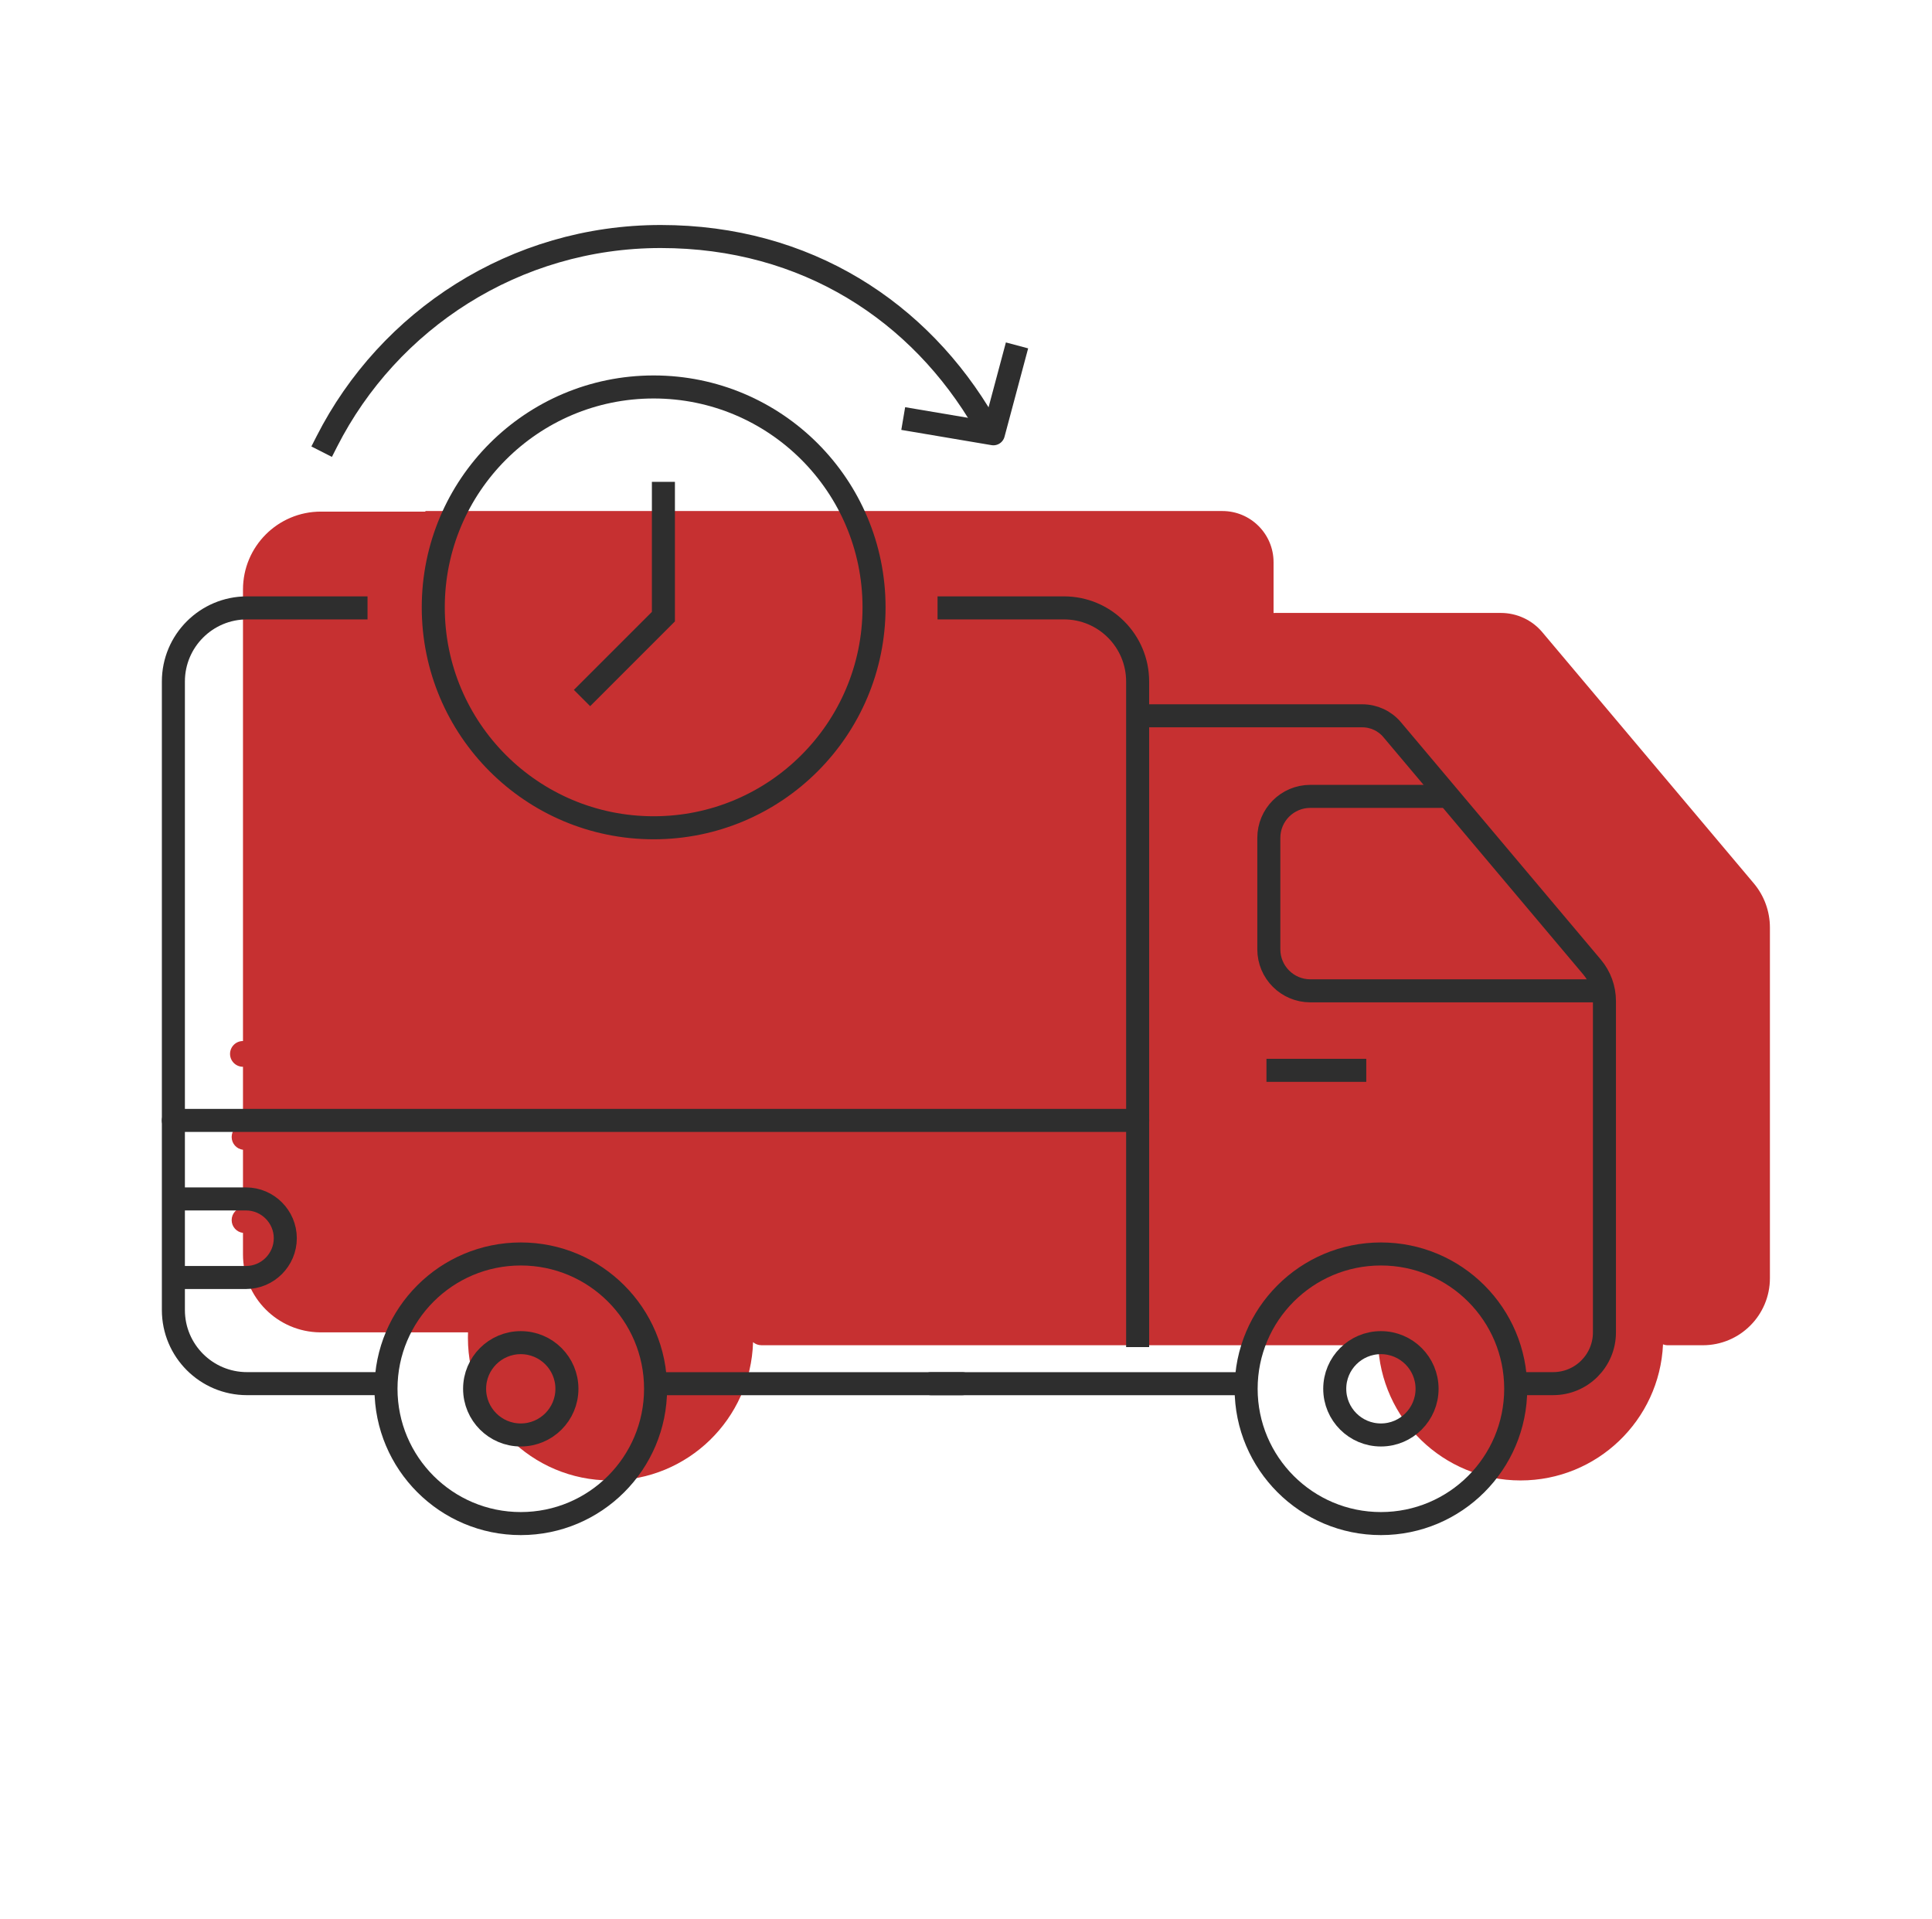 <svg xmlns="http://www.w3.org/2000/svg" width="151" height="150" viewBox="0 0 151 150" fill="none"><path fill-rule="evenodd" clip-rule="evenodd" d="M36.579 104.126H25.014L25.014 104.126C21.68 104.091 18.991 101.376 18.991 98.038V96.352C18.492 96.293 18.106 95.868 18.106 95.354C18.106 94.839 18.492 94.414 18.991 94.355V89.856C18.492 89.797 18.106 89.373 18.106 88.858C18.106 88.343 18.492 87.918 18.991 87.859V83.37H18.986C18.431 83.37 17.98 82.92 17.98 82.364C17.98 81.809 18.431 81.359 18.986 81.359H18.991V46.072C18.991 42.707 21.719 39.983 25.079 39.983H33.245L33.251 39.938H95.538C97.747 39.938 99.538 41.728 99.538 43.938V47.908C99.575 47.904 99.613 47.902 99.651 47.902H117.297C118.55 47.902 119.743 48.452 120.55 49.417L120.551 49.419L137.07 69.033L137.071 69.034C137.886 70.003 138.332 71.227 138.332 72.494V99.889C138.332 102.782 135.988 105.133 133.089 105.133H130.342C130.214 105.133 130.091 105.108 129.977 105.064C129.71 110.983 124.827 115.699 118.843 115.699C112.806 115.699 107.889 110.899 107.703 104.907C107.53 105.047 107.309 105.131 107.069 105.131H84.224H81.633H59.508C59.26 105.131 59.033 105.041 58.857 104.892C58.678 110.891 53.759 115.699 47.717 115.699C41.561 115.699 36.571 110.709 36.571 104.553C36.571 104.41 36.573 104.268 36.579 104.126Z" fill="#C63031"></path><path d="M29.878 108.134H19.305C16.125 108.134 13.551 105.556 13.551 102.38V53.262C13.551 50.082 16.13 47.508 19.305 47.508H27.825" stroke="#2E2E2E" stroke-width="1.8" stroke-miterlimit="10" stroke-linecap="square"></path><path d="M75.208 108.137H51.848" stroke="#2E2E2E" stroke-width="1.8" stroke-miterlimit="10" stroke-linecap="round"></path><path d="M74.176 47.508H83.161C86.341 47.508 88.915 50.087 88.915 53.262V104.379" stroke="#2E2E2E" stroke-width="1.8" stroke-miterlimit="10" stroke-linecap="square"></path><path d="M13.547 87.562H88.921" stroke="#2E2E2E" stroke-width="1.8" stroke-miterlimit="10" stroke-linecap="round"></path><path d="M96.8 108.137H72.758" stroke="#2E2E2E" stroke-width="1.8" stroke-miterlimit="10" stroke-linecap="round"></path><path d="M89.789 55.941H106.468C107.374 55.941 108.234 56.339 108.814 57.034L124.43 75.576C125.056 76.321 125.399 77.261 125.399 78.235V104.128C125.399 106.338 123.608 108.133 121.394 108.133H118.798" stroke="#2E2E2E" stroke-width="1.8" stroke-miterlimit="10" stroke-linecap="round"></path><path d="M124.726 77.435H102.411C100.62 77.435 99.168 75.983 99.168 74.192V65.482C99.168 63.691 100.62 62.238 102.411 62.238H112.849" stroke="#2E2E2E" stroke-width="1.8" stroke-miterlimit="10" stroke-linecap="round"></path><path d="M99.883 83.648H105.883" stroke="#2E2E2E" stroke-width="1.8" stroke-miterlimit="10" stroke-linecap="square"></path><path d="M107.929 119.07C113.748 119.07 118.464 114.353 118.464 108.535C118.464 102.717 113.748 98 107.929 98C102.111 98 97.394 102.717 97.394 108.535C97.394 114.353 102.111 119.07 107.929 119.07Z" stroke="#2E2E2E" stroke-width="1.8" stroke-miterlimit="10" stroke-linecap="round"></path><path d="M107.928 112.145C109.92 112.145 111.536 110.53 111.536 108.537C111.536 106.545 109.92 104.93 107.928 104.93C105.935 104.93 104.32 106.545 104.32 108.537C104.32 110.53 105.935 112.145 107.928 112.145Z" stroke="#2E2E2E" stroke-width="1.8" stroke-miterlimit="10" stroke-linecap="round"></path><path d="M40.703 119.07C46.521 119.07 51.238 114.353 51.238 108.535C51.238 102.717 46.521 98 40.703 98C34.885 98 30.168 102.717 30.168 108.535C30.168 114.353 34.885 119.07 40.703 119.07Z" stroke="#2E2E2E" stroke-width="1.8" stroke-miterlimit="10" stroke-linecap="round"></path><path d="M40.701 112.145C42.694 112.145 44.309 110.53 44.309 108.537C44.309 106.545 42.694 104.93 40.701 104.93C38.709 104.93 37.094 106.545 37.094 108.537C37.094 110.53 38.709 112.145 40.701 112.145Z" stroke="#2E2E2E" stroke-width="1.8" stroke-miterlimit="10" stroke-linecap="round"></path><path d="M13.664 93.699H19.228C20.917 93.699 22.298 95.08 22.298 96.769C22.298 98.459 20.917 99.839 19.228 99.839H13.664" stroke="#2E2E2E" stroke-width="1.8" stroke-miterlimit="10" stroke-linecap="round"></path><path d="M51.088 64.692C60.602 64.692 68.313 56.98 68.313 47.467C68.313 37.954 60.602 30.242 51.088 30.242C41.575 30.242 33.863 37.954 33.863 47.467C33.863 56.98 41.575 64.692 51.088 64.692Z" stroke="#2E2E2E" stroke-width="1.8" stroke-miterlimit="10" stroke-linecap="round"></path><path d="M25.547 34.498C30.378 24.997 40.248 18.484 51.639 18.484C63.029 18.484 71.904 24.357 76.964 33.084" stroke="#2E2E2E" stroke-width="1.8" stroke-miterlimit="10" stroke-linecap="square"></path><path d="M51.85 38.559V48.192L46.125 53.916" stroke="#2E2E2E" stroke-width="1.8" stroke-miterlimit="10" stroke-linecap="square"></path><path d="M71.481 32.86L77.641 33.901L79.255 27.863" stroke="#2E2E2E" stroke-width="1.8" stroke-linecap="square" stroke-linejoin="round"></path></svg>